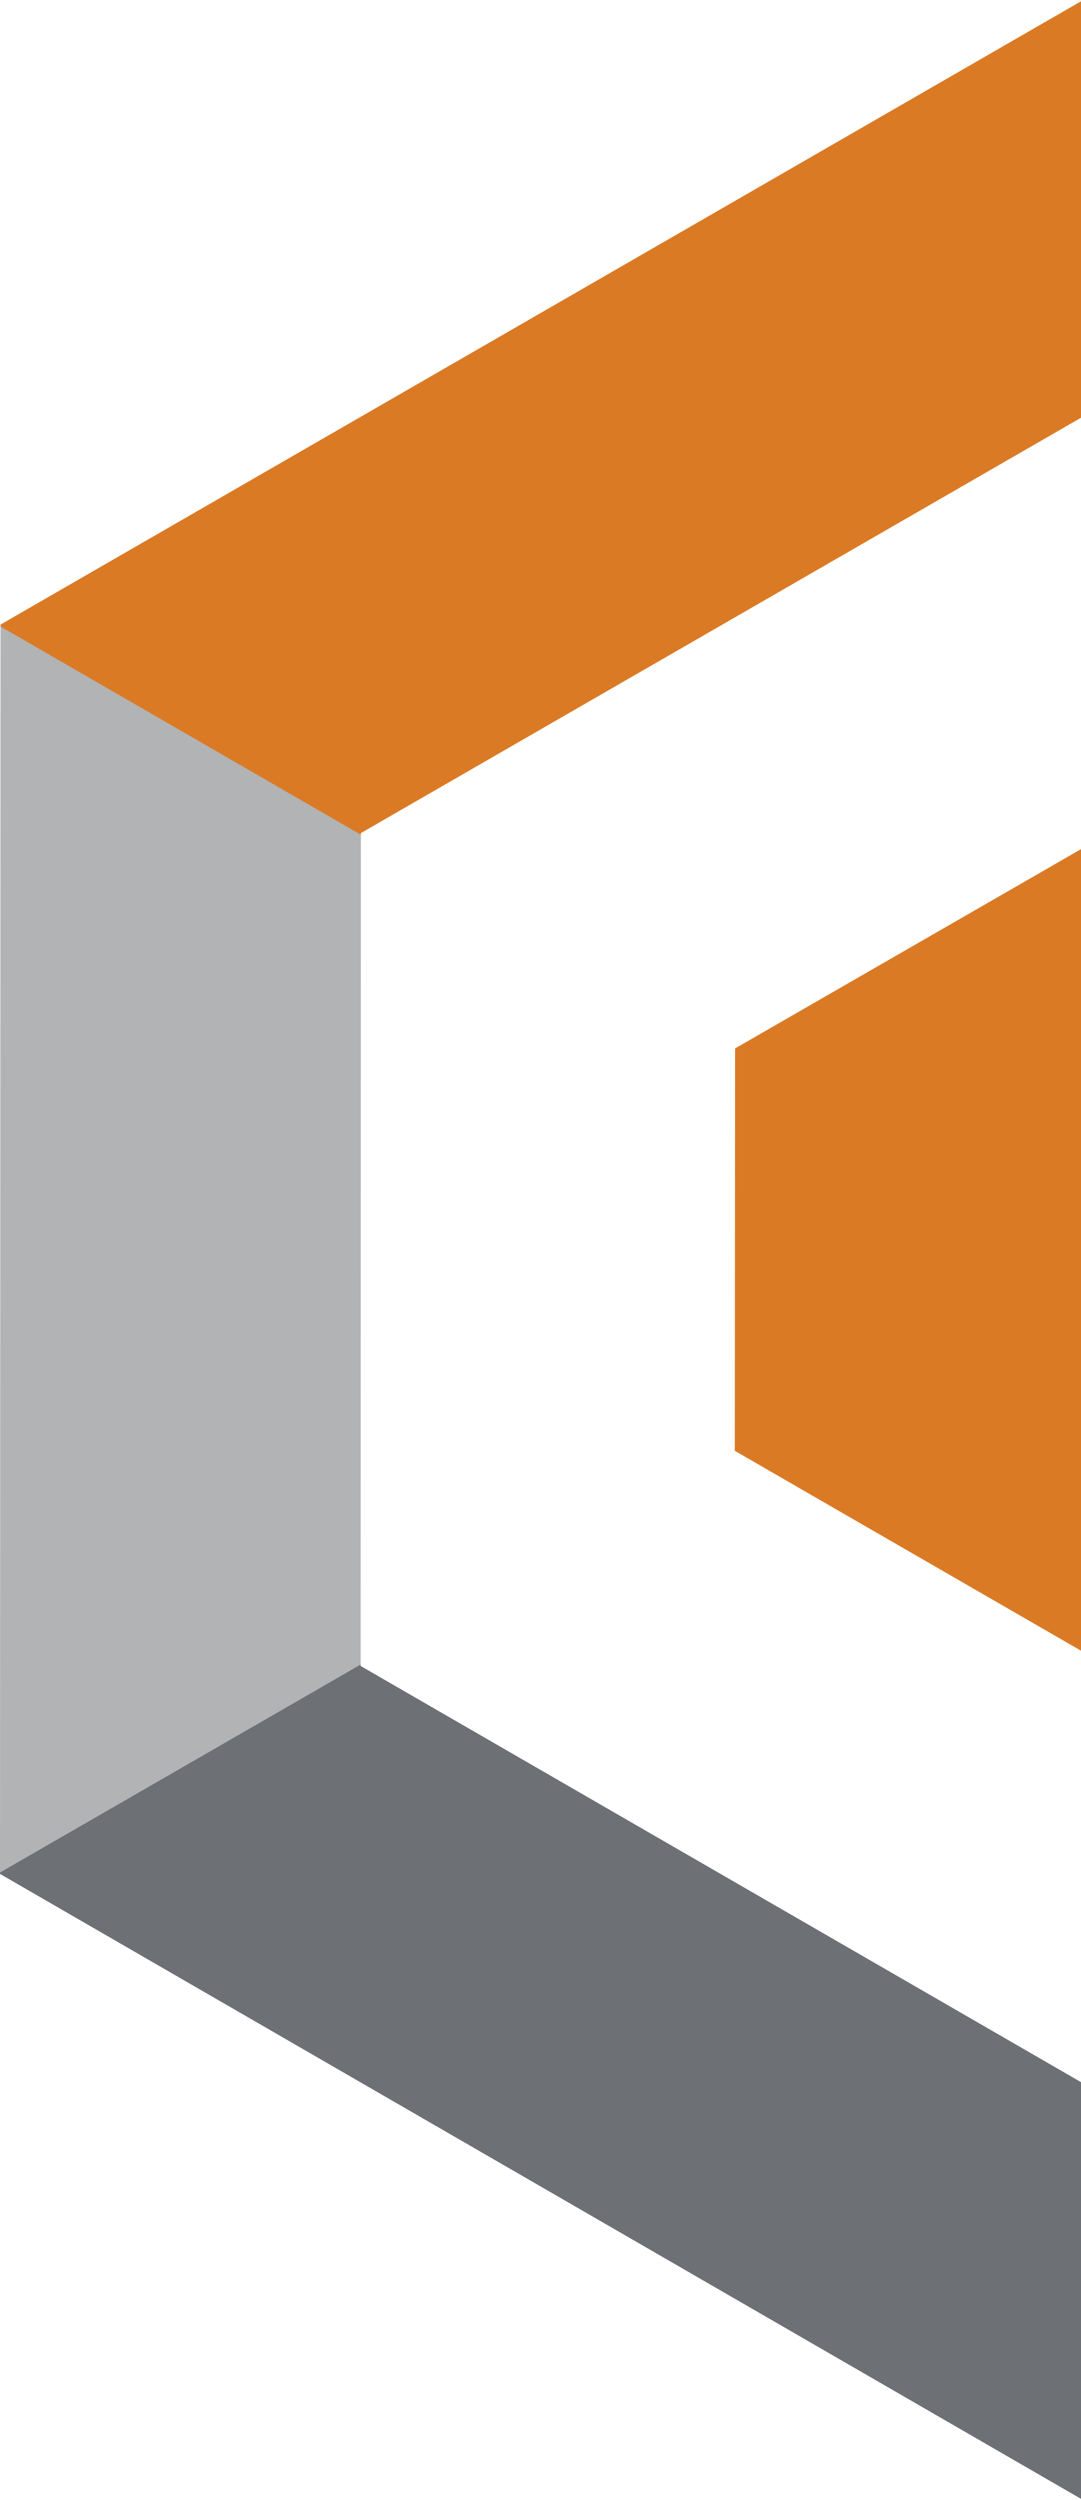 <?xml version="1.0" encoding="UTF-8"?>
<!DOCTYPE svg PUBLIC "-//W3C//DTD SVG 1.1//EN" "http://www.w3.org/Graphics/SVG/1.1/DTD/svg11.dtd">
<!-- Creator: CorelDRAW 2018 (64 bitů) -->
<svg xmlns="http://www.w3.org/2000/svg" xml:space="preserve" width="346px" height="800px" version="1.1" style="shape-rendering:geometricPrecision; text-rendering:geometricPrecision; image-rendering:optimizeQuality; fill-rule:evenodd; clip-rule:evenodd"
viewBox="0 0 39 90.08"
 xmlns:xlink="http://www.w3.org/1999/xlink">
 <defs>
  <style type="text/css">
   <![CDATA[
    .fil2 {fill:#DB7A25;fill-rule:nonzero}
    .fil1 {fill:#B1B3B4;fill-rule:nonzero}
    .fil0 {fill:#6D7074;fill-rule:nonzero}
   ]]>
  </style>
 </defs>
 <g id="Vrstva_x0020_1">
  <g id="_1740217781056">
   <polygon class="fil0" points="0,67.49 0,67.54 39,90.08 39,75.05 13.01,60.04 13.01,59.98 4.97,59.23 "/>
   <polygon class="fil1" points="0.02,22.55 0,67.49 13.01,59.99 13.02,30.06 8.35,24.58 "/>
   <polygon class="fil2" points="39,15.02 13.02,30 13.02,30.06 0.02,22.55 0.02,22.48 39,0 "/>
   <polygon class="fil2" points="26.55,37.75 39,30.58 39,59.49 26.51,52.28 26.51,52.13 26.52,37.77 "/>
  </g>
 </g>
</svg>
